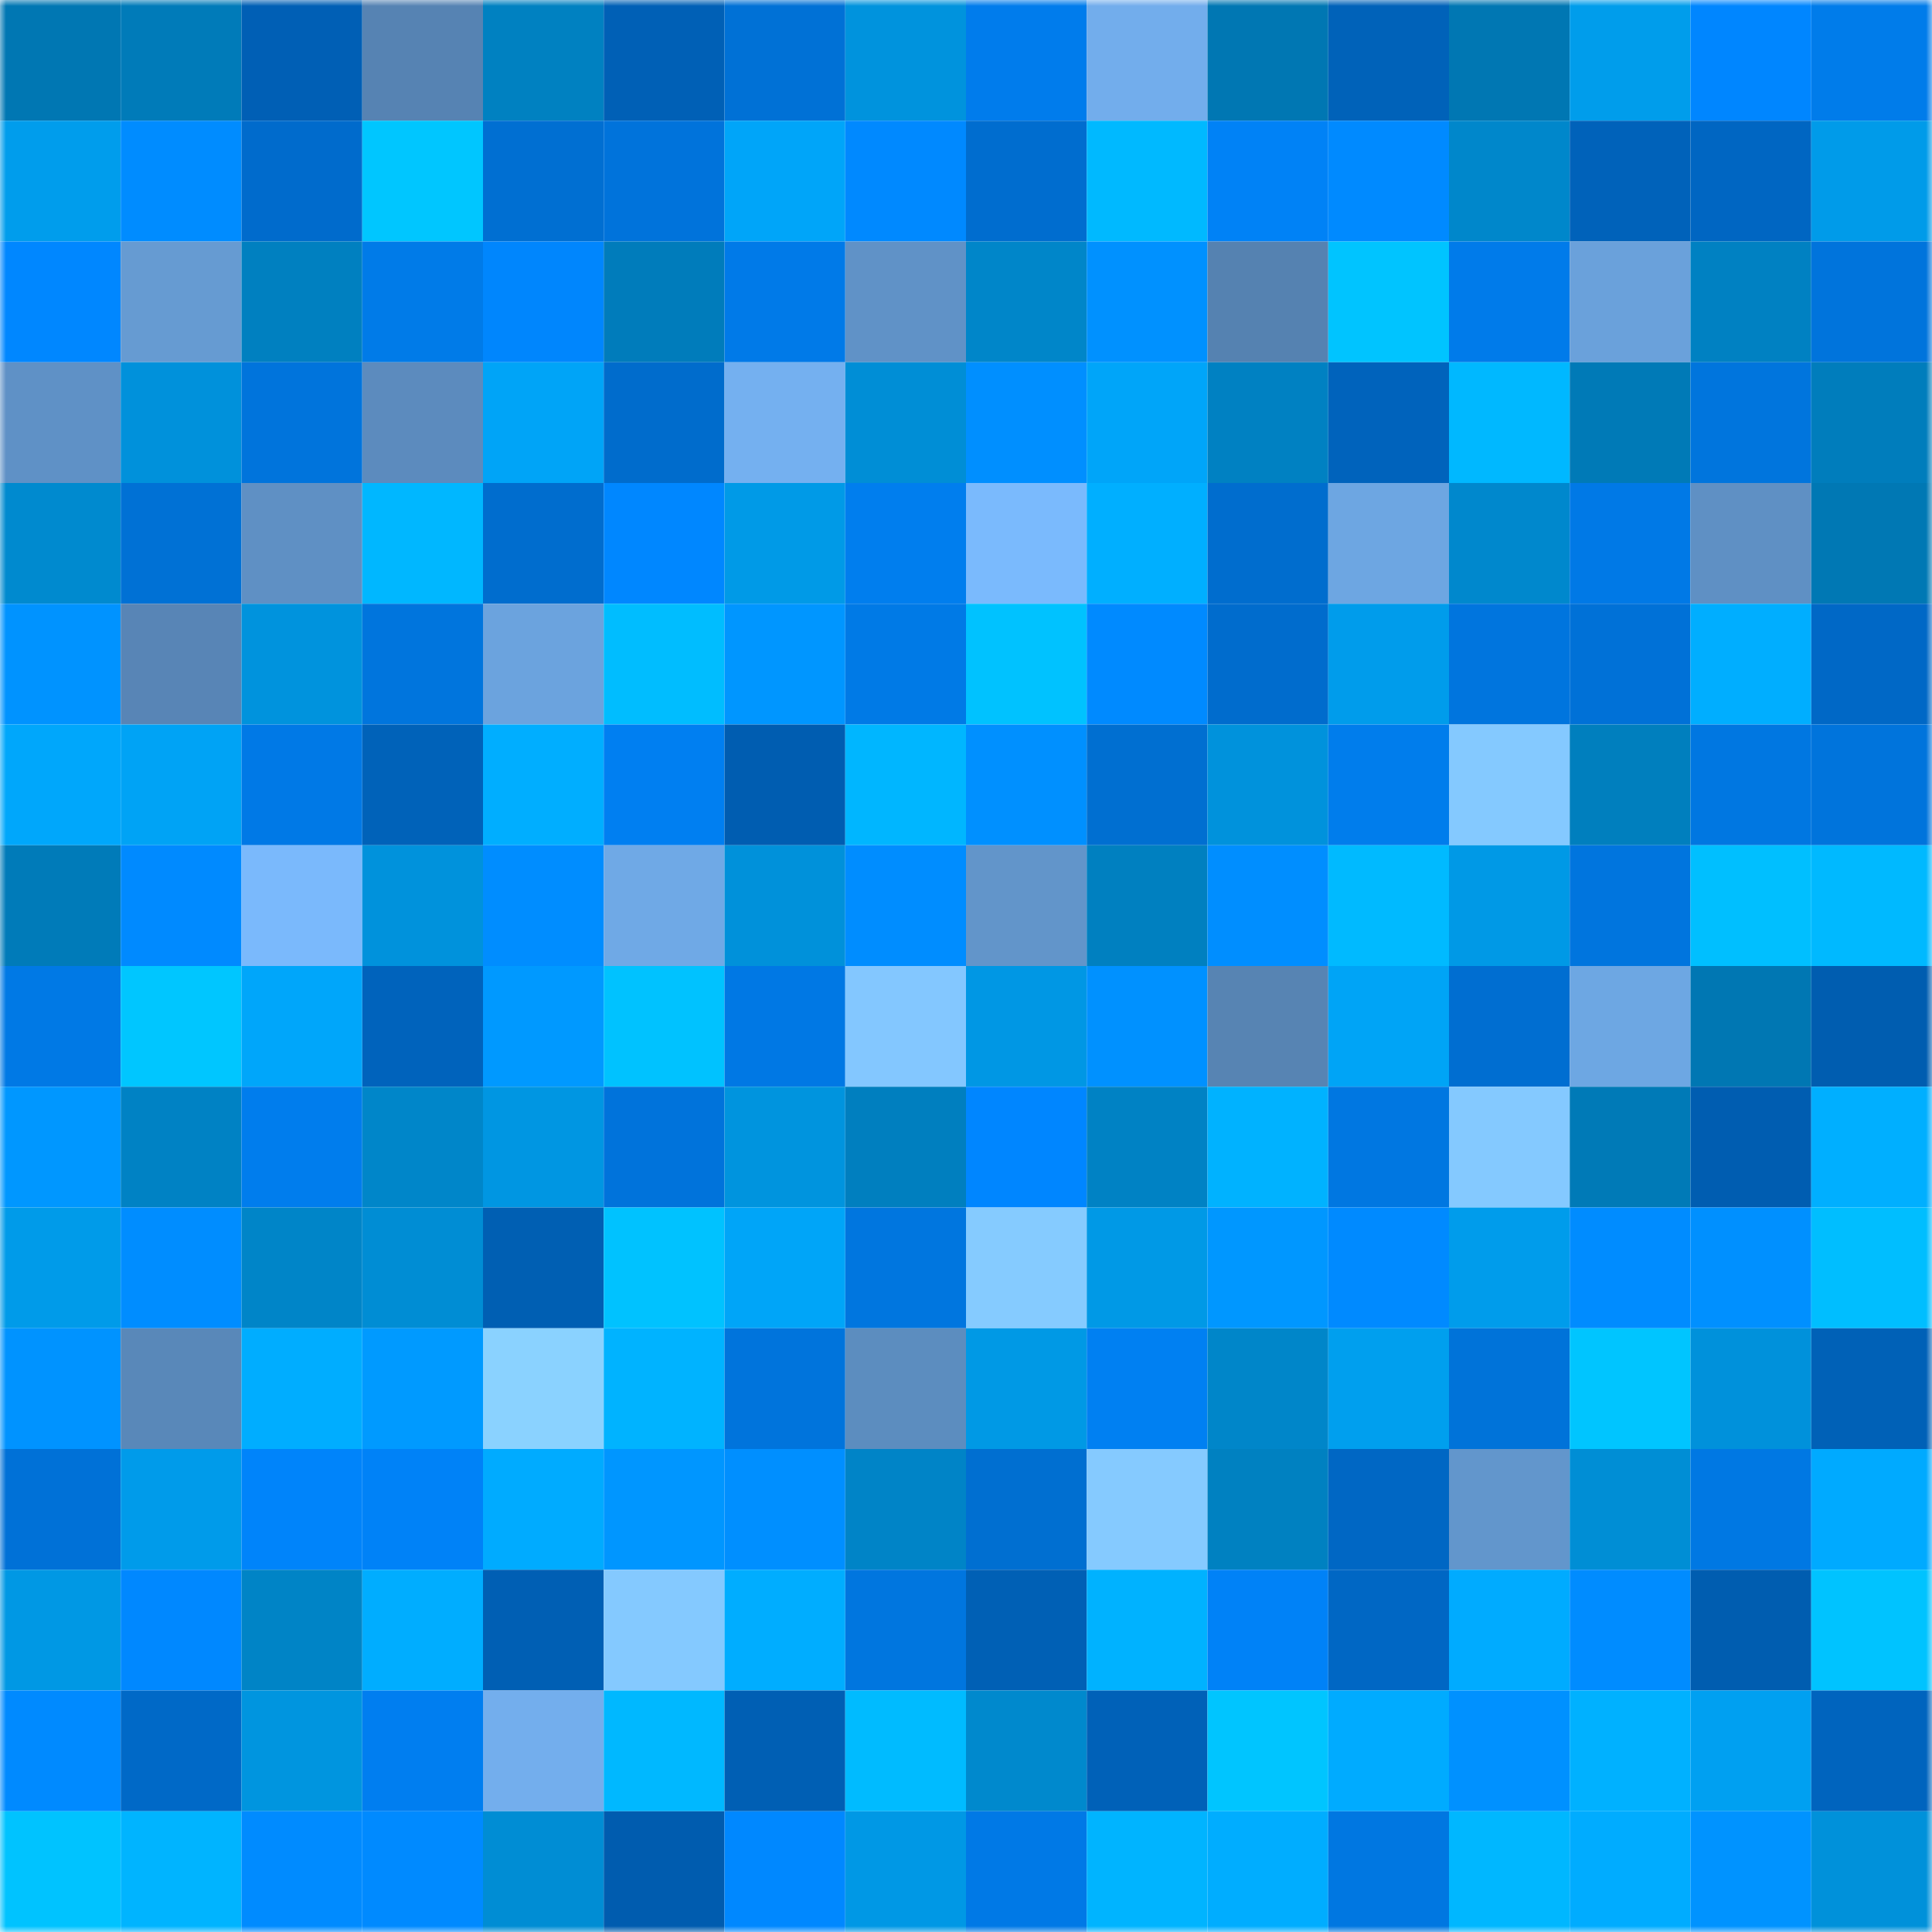 <svg viewBox="0 0 160 160" fill="none" role="img" xmlns="http://www.w3.org/2000/svg" width="240" height="240" name="ens%2Cjasonc.eth"><mask id="877982677" mask-type="alpha" maskUnits="userSpaceOnUse" x="0" y="0" width="160" height="160"><rect width="160" height="160" fill="#FFFFFF"></rect></mask><g mask="url(#877982677)"><rect x="0" y="0" width="10" height="10" fill="#0077b3"></rect><rect x="10" y="0" width="10" height="10" fill="#007bb9"></rect><rect x="20" y="0" width="10" height="10" fill="#005fb5"></rect><rect x="30" y="0" width="10" height="10" fill="#5683b3"></rect><rect x="40" y="0" width="10" height="10" fill="#0081c1"></rect><rect x="50" y="0" width="10" height="10" fill="#0060b6"></rect><rect x="60" y="0" width="10" height="10" fill="#0071d6"></rect><rect x="70" y="0" width="10" height="10" fill="#0093dd"></rect><rect x="80" y="0" width="10" height="10" fill="#007cec"></rect><rect x="90" y="0" width="10" height="10" fill="#72adec"></rect><rect x="100" y="0" width="10" height="10" fill="#0077b3"></rect><rect x="110" y="0" width="10" height="10" fill="#0062b9"></rect><rect x="120" y="0" width="10" height="10" fill="#0077b3"></rect><rect x="130" y="0" width="10" height="10" fill="#009deb"></rect><rect x="140" y="0" width="10" height="10" fill="#0086ff"></rect><rect x="150" y="0" width="10" height="10" fill="#007cea"></rect><rect x="0" y="10" width="10" height="10" fill="#009dec"></rect><rect x="10" y="10" width="10" height="10" fill="#008cff"></rect><rect x="20" y="10" width="10" height="10" fill="#006bcc"></rect><rect x="30" y="10" width="10" height="10" fill="#00c6ff"></rect><rect x="40" y="10" width="10" height="10" fill="#006fd2"></rect><rect x="50" y="10" width="10" height="10" fill="#0073db"></rect><rect x="60" y="10" width="10" height="10" fill="#00a5f9"></rect><rect x="70" y="10" width="10" height="10" fill="#0089ff"></rect><rect x="80" y="10" width="10" height="10" fill="#006dcf"></rect><rect x="90" y="10" width="10" height="10" fill="#00b9ff"></rect><rect x="100" y="10" width="10" height="10" fill="#0082f6"></rect><rect x="110" y="10" width="10" height="10" fill="#008aff"></rect><rect x="120" y="10" width="10" height="10" fill="#0087cb"></rect><rect x="130" y="10" width="10" height="10" fill="#0062ba"></rect><rect x="140" y="10" width="10" height="10" fill="#0066c2"></rect><rect x="150" y="10" width="10" height="10" fill="#009be9"></rect><rect x="0" y="20" width="10" height="10" fill="#0087ff"></rect><rect x="10" y="20" width="10" height="10" fill="#669bd2"></rect><rect x="20" y="20" width="10" height="10" fill="#0080c0"></rect><rect x="30" y="20" width="10" height="10" fill="#007be8"></rect><rect x="40" y="20" width="10" height="10" fill="#0086fd"></rect><rect x="50" y="20" width="10" height="10" fill="#007cbb"></rect><rect x="60" y="20" width="10" height="10" fill="#007ae8"></rect><rect x="70" y="20" width="10" height="10" fill="#6092c7"></rect><rect x="80" y="20" width="10" height="10" fill="#0086c9"></rect><rect x="90" y="20" width="10" height="10" fill="#0091ff"></rect><rect x="100" y="20" width="10" height="10" fill="#5582b1"></rect><rect x="110" y="20" width="10" height="10" fill="#00c4ff"></rect><rect x="120" y="20" width="10" height="10" fill="#007bea"></rect><rect x="130" y="20" width="10" height="10" fill="#6aa1db"></rect><rect x="140" y="20" width="10" height="10" fill="#0081c2"></rect><rect x="150" y="20" width="10" height="10" fill="#0074dc"></rect><rect x="0" y="30" width="10" height="10" fill="#5f91c6"></rect><rect x="10" y="30" width="10" height="10" fill="#0091db"></rect><rect x="20" y="30" width="10" height="10" fill="#0074dc"></rect><rect x="30" y="30" width="10" height="10" fill="#5c8bbe"></rect><rect x="40" y="30" width="10" height="10" fill="#00a4f7"></rect><rect x="50" y="30" width="10" height="10" fill="#006ccc"></rect><rect x="60" y="30" width="10" height="10" fill="#74b0f0"></rect><rect x="70" y="30" width="10" height="10" fill="#008ed6"></rect><rect x="80" y="30" width="10" height="10" fill="#008fff"></rect><rect x="90" y="30" width="10" height="10" fill="#00a5f9"></rect><rect x="100" y="30" width="10" height="10" fill="#0081c2"></rect><rect x="110" y="30" width="10" height="10" fill="#0063bc"></rect><rect x="120" y="30" width="10" height="10" fill="#00b8ff"></rect><rect x="130" y="30" width="10" height="10" fill="#007ab7"></rect><rect x="140" y="30" width="10" height="10" fill="#0075dd"></rect><rect x="150" y="30" width="10" height="10" fill="#007dbc"></rect><rect x="0" y="40" width="10" height="10" fill="#008acf"></rect><rect x="10" y="40" width="10" height="10" fill="#0071d5"></rect><rect x="20" y="40" width="10" height="10" fill="#5f90c4"></rect><rect x="30" y="40" width="10" height="10" fill="#00b7ff"></rect><rect x="40" y="40" width="10" height="10" fill="#006dce"></rect><rect x="50" y="40" width="10" height="10" fill="#0087ff"></rect><rect x="60" y="40" width="10" height="10" fill="#009ae7"></rect><rect x="70" y="40" width="10" height="10" fill="#007eee"></rect><rect x="80" y="40" width="10" height="10" fill="#7abafd"></rect><rect x="90" y="40" width="10" height="10" fill="#00afff"></rect><rect x="100" y="40" width="10" height="10" fill="#006dce"></rect><rect x="110" y="40" width="10" height="10" fill="#6da6e2"></rect><rect x="120" y="40" width="10" height="10" fill="#0088cd"></rect><rect x="130" y="40" width="10" height="10" fill="#0079e6"></rect><rect x="140" y="40" width="10" height="10" fill="#5f90c4"></rect><rect x="150" y="40" width="10" height="10" fill="#0078b4"></rect><rect x="0" y="50" width="10" height="10" fill="#0093ff"></rect><rect x="10" y="50" width="10" height="10" fill="#5885b6"></rect><rect x="20" y="50" width="10" height="10" fill="#0093dd"></rect><rect x="30" y="50" width="10" height="10" fill="#0075dd"></rect><rect x="40" y="50" width="10" height="10" fill="#6ba3de"></rect><rect x="50" y="50" width="10" height="10" fill="#00bdff"></rect><rect x="60" y="50" width="10" height="10" fill="#0096ff"></rect><rect x="70" y="50" width="10" height="10" fill="#007ae6"></rect><rect x="80" y="50" width="10" height="10" fill="#00c2ff"></rect><rect x="90" y="50" width="10" height="10" fill="#008aff"></rect><rect x="100" y="50" width="10" height="10" fill="#006ccd"></rect><rect x="110" y="50" width="10" height="10" fill="#009ceb"></rect><rect x="120" y="50" width="10" height="10" fill="#0075de"></rect><rect x="130" y="50" width="10" height="10" fill="#0071d7"></rect><rect x="140" y="50" width="10" height="10" fill="#00aeff"></rect><rect x="150" y="50" width="10" height="10" fill="#0068c6"></rect><rect x="0" y="60" width="10" height="10" fill="#00a7fb"></rect><rect x="10" y="60" width="10" height="10" fill="#00a3f5"></rect><rect x="20" y="60" width="10" height="10" fill="#0079e6"></rect><rect x="30" y="60" width="10" height="10" fill="#0062b9"></rect><rect x="40" y="60" width="10" height="10" fill="#00aeff"></rect><rect x="50" y="60" width="10" height="10" fill="#007ff1"></rect><rect x="60" y="60" width="10" height="10" fill="#005db1"></rect><rect x="70" y="60" width="10" height="10" fill="#00b6ff"></rect><rect x="80" y="60" width="10" height="10" fill="#0090ff"></rect><rect x="90" y="60" width="10" height="10" fill="#006fd1"></rect><rect x="100" y="60" width="10" height="10" fill="#0092dc"></rect><rect x="110" y="60" width="10" height="10" fill="#007dec"></rect><rect x="120" y="60" width="10" height="10" fill="#84c9ff"></rect><rect x="130" y="60" width="10" height="10" fill="#007fbe"></rect><rect x="140" y="60" width="10" height="10" fill="#0077e1"></rect><rect x="150" y="60" width="10" height="10" fill="#0074dc"></rect><rect x="0" y="70" width="10" height="10" fill="#007bb9"></rect><rect x="10" y="70" width="10" height="10" fill="#008aff"></rect><rect x="20" y="70" width="10" height="10" fill="#7ab9fc"></rect><rect x="30" y="70" width="10" height="10" fill="#0092dc"></rect><rect x="40" y="70" width="10" height="10" fill="#008dff"></rect><rect x="50" y="70" width="10" height="10" fill="#6fa9e6"></rect><rect x="60" y="70" width="10" height="10" fill="#0091da"></rect><rect x="70" y="70" width="10" height="10" fill="#008dff"></rect><rect x="80" y="70" width="10" height="10" fill="#6295ca"></rect><rect x="90" y="70" width="10" height="10" fill="#0080c0"></rect><rect x="100" y="70" width="10" height="10" fill="#008eff"></rect><rect x="110" y="70" width="10" height="10" fill="#00baff"></rect><rect x="120" y="70" width="10" height="10" fill="#0099e6"></rect><rect x="130" y="70" width="10" height="10" fill="#0075de"></rect><rect x="140" y="70" width="10" height="10" fill="#00bfff"></rect><rect x="150" y="70" width="10" height="10" fill="#00b9ff"></rect><rect x="0" y="80" width="10" height="10" fill="#0079e5"></rect><rect x="10" y="80" width="10" height="10" fill="#00c6ff"></rect><rect x="20" y="80" width="10" height="10" fill="#00a6fa"></rect><rect x="30" y="80" width="10" height="10" fill="#0063bc"></rect><rect x="40" y="80" width="10" height="10" fill="#0099ff"></rect><rect x="50" y="80" width="10" height="10" fill="#00c2ff"></rect><rect x="60" y="80" width="10" height="10" fill="#0078e4"></rect><rect x="70" y="80" width="10" height="10" fill="#83c7ff"></rect><rect x="80" y="80" width="10" height="10" fill="#0097e4"></rect><rect x="90" y="80" width="10" height="10" fill="#0091ff"></rect><rect x="100" y="80" width="10" height="10" fill="#5784b3"></rect><rect x="110" y="80" width="10" height="10" fill="#00a4f6"></rect><rect x="120" y="80" width="10" height="10" fill="#006ed1"></rect><rect x="130" y="80" width="10" height="10" fill="#6da7e3"></rect><rect x="140" y="80" width="10" height="10" fill="#0077b3"></rect><rect x="150" y="80" width="10" height="10" fill="#005db0"></rect><rect x="0" y="90" width="10" height="10" fill="#0097ff"></rect><rect x="10" y="90" width="10" height="10" fill="#0082c4"></rect><rect x="20" y="90" width="10" height="10" fill="#007ded"></rect><rect x="30" y="90" width="10" height="10" fill="#0086c9"></rect><rect x="40" y="90" width="10" height="10" fill="#0096e2"></rect><rect x="50" y="90" width="10" height="10" fill="#0073db"></rect><rect x="60" y="90" width="10" height="10" fill="#0094de"></rect><rect x="70" y="90" width="10" height="10" fill="#007fbf"></rect><rect x="80" y="90" width="10" height="10" fill="#0086ff"></rect><rect x="90" y="90" width="10" height="10" fill="#0082c4"></rect><rect x="100" y="90" width="10" height="10" fill="#00b2ff"></rect><rect x="110" y="90" width="10" height="10" fill="#0077e1"></rect><rect x="120" y="90" width="10" height="10" fill="#84c9ff"></rect><rect x="130" y="90" width="10" height="10" fill="#007ab7"></rect><rect x="140" y="90" width="10" height="10" fill="#005db1"></rect><rect x="150" y="90" width="10" height="10" fill="#00afff"></rect><rect x="0" y="100" width="10" height="10" fill="#009be9"></rect><rect x="10" y="100" width="10" height="10" fill="#008dff"></rect><rect x="20" y="100" width="10" height="10" fill="#0085c8"></rect><rect x="30" y="100" width="10" height="10" fill="#008dd4"></rect><rect x="40" y="100" width="10" height="10" fill="#005fb3"></rect><rect x="50" y="100" width="10" height="10" fill="#00c2ff"></rect><rect x="60" y="100" width="10" height="10" fill="#00a5f8"></rect><rect x="70" y="100" width="10" height="10" fill="#0076df"></rect><rect x="80" y="100" width="10" height="10" fill="#85cbff"></rect><rect x="90" y="100" width="10" height="10" fill="#0099e6"></rect><rect x="100" y="100" width="10" height="10" fill="#0097ff"></rect><rect x="110" y="100" width="10" height="10" fill="#008aff"></rect><rect x="120" y="100" width="10" height="10" fill="#009ceb"></rect><rect x="130" y="100" width="10" height="10" fill="#008cff"></rect><rect x="140" y="100" width="10" height="10" fill="#0090ff"></rect><rect x="150" y="100" width="10" height="10" fill="#00beff"></rect><rect x="0" y="110" width="10" height="10" fill="#0093ff"></rect><rect x="10" y="110" width="10" height="10" fill="#5988b9"></rect><rect x="20" y="110" width="10" height="10" fill="#00adff"></rect><rect x="30" y="110" width="10" height="10" fill="#009aff"></rect><rect x="40" y="110" width="10" height="10" fill="#8ad2ff"></rect><rect x="50" y="110" width="10" height="10" fill="#00b3ff"></rect><rect x="60" y="110" width="10" height="10" fill="#0074dc"></rect><rect x="70" y="110" width="10" height="10" fill="#5c8dbf"></rect><rect x="80" y="110" width="10" height="10" fill="#0099e5"></rect><rect x="90" y="110" width="10" height="10" fill="#0080f2"></rect><rect x="100" y="110" width="10" height="10" fill="#0086c9"></rect><rect x="110" y="110" width="10" height="10" fill="#009fee"></rect><rect x="120" y="110" width="10" height="10" fill="#0073d9"></rect><rect x="130" y="110" width="10" height="10" fill="#00c5ff"></rect><rect x="140" y="110" width="10" height="10" fill="#0091db"></rect><rect x="150" y="110" width="10" height="10" fill="#0061b7"></rect><rect x="0" y="120" width="10" height="10" fill="#0071d7"></rect><rect x="10" y="120" width="10" height="10" fill="#009bea"></rect><rect x="20" y="120" width="10" height="10" fill="#0084fa"></rect><rect x="30" y="120" width="10" height="10" fill="#0082f7"></rect><rect x="40" y="120" width="10" height="10" fill="#00abff"></rect><rect x="50" y="120" width="10" height="10" fill="#0096ff"></rect><rect x="60" y="120" width="10" height="10" fill="#008fff"></rect><rect x="70" y="120" width="10" height="10" fill="#0084c7"></rect><rect x="80" y="120" width="10" height="10" fill="#006fd1"></rect><rect x="90" y="120" width="10" height="10" fill="#85caff"></rect><rect x="100" y="120" width="10" height="10" fill="#0081c1"></rect><rect x="110" y="120" width="10" height="10" fill="#0067c4"></rect><rect x="120" y="120" width="10" height="10" fill="#6296cc"></rect><rect x="130" y="120" width="10" height="10" fill="#008ed5"></rect><rect x="140" y="120" width="10" height="10" fill="#0078e3"></rect><rect x="150" y="120" width="10" height="10" fill="#00aaff"></rect><rect x="0" y="130" width="10" height="10" fill="#0098e4"></rect><rect x="10" y="130" width="10" height="10" fill="#0088ff"></rect><rect x="20" y="130" width="10" height="10" fill="#0084c6"></rect><rect x="30" y="130" width="10" height="10" fill="#00adff"></rect><rect x="40" y="130" width="10" height="10" fill="#005fb4"></rect><rect x="50" y="130" width="10" height="10" fill="#84c9ff"></rect><rect x="60" y="130" width="10" height="10" fill="#00adff"></rect><rect x="70" y="130" width="10" height="10" fill="#0076df"></rect><rect x="80" y="130" width="10" height="10" fill="#0060b5"></rect><rect x="90" y="130" width="10" height="10" fill="#00b2ff"></rect><rect x="100" y="130" width="10" height="10" fill="#0082f7"></rect><rect x="110" y="130" width="10" height="10" fill="#0067c4"></rect><rect x="120" y="130" width="10" height="10" fill="#00abff"></rect><rect x="130" y="130" width="10" height="10" fill="#008cff"></rect><rect x="140" y="130" width="10" height="10" fill="#005db0"></rect><rect x="150" y="130" width="10" height="10" fill="#00c3ff"></rect><rect x="0" y="140" width="10" height="10" fill="#008aff"></rect><rect x="10" y="140" width="10" height="10" fill="#0069c7"></rect><rect x="20" y="140" width="10" height="10" fill="#0095df"></rect><rect x="30" y="140" width="10" height="10" fill="#007ef0"></rect><rect x="40" y="140" width="10" height="10" fill="#73aeed"></rect><rect x="50" y="140" width="10" height="10" fill="#00b8ff"></rect><rect x="60" y="140" width="10" height="10" fill="#005fb4"></rect><rect x="70" y="140" width="10" height="10" fill="#00bbff"></rect><rect x="80" y="140" width="10" height="10" fill="#0089cd"></rect><rect x="90" y="140" width="10" height="10" fill="#0061b8"></rect><rect x="100" y="140" width="10" height="10" fill="#00c5ff"></rect><rect x="110" y="140" width="10" height="10" fill="#00abff"></rect><rect x="120" y="140" width="10" height="10" fill="#0091ff"></rect><rect x="130" y="140" width="10" height="10" fill="#00b1ff"></rect><rect x="140" y="140" width="10" height="10" fill="#00a0f1"></rect><rect x="150" y="140" width="10" height="10" fill="#0064be"></rect><rect x="0" y="150" width="10" height="10" fill="#00c3ff"></rect><rect x="10" y="150" width="10" height="10" fill="#00b4ff"></rect><rect x="20" y="150" width="10" height="10" fill="#008bff"></rect><rect x="30" y="150" width="10" height="10" fill="#008aff"></rect><rect x="40" y="150" width="10" height="10" fill="#008dd4"></rect><rect x="50" y="150" width="10" height="10" fill="#005caf"></rect><rect x="60" y="150" width="10" height="10" fill="#0088ff"></rect><rect x="70" y="150" width="10" height="10" fill="#0098e5"></rect><rect x="80" y="150" width="10" height="10" fill="#0079e6"></rect><rect x="90" y="150" width="10" height="10" fill="#00b4ff"></rect><rect x="100" y="150" width="10" height="10" fill="#00adff"></rect><rect x="110" y="150" width="10" height="10" fill="#0077e1"></rect><rect x="120" y="150" width="10" height="10" fill="#00b7ff"></rect><rect x="130" y="150" width="10" height="10" fill="#00acff"></rect><rect x="140" y="150" width="10" height="10" fill="#0093ff"></rect><rect x="150" y="150" width="10" height="10" fill="#0091da"></rect></g></svg>